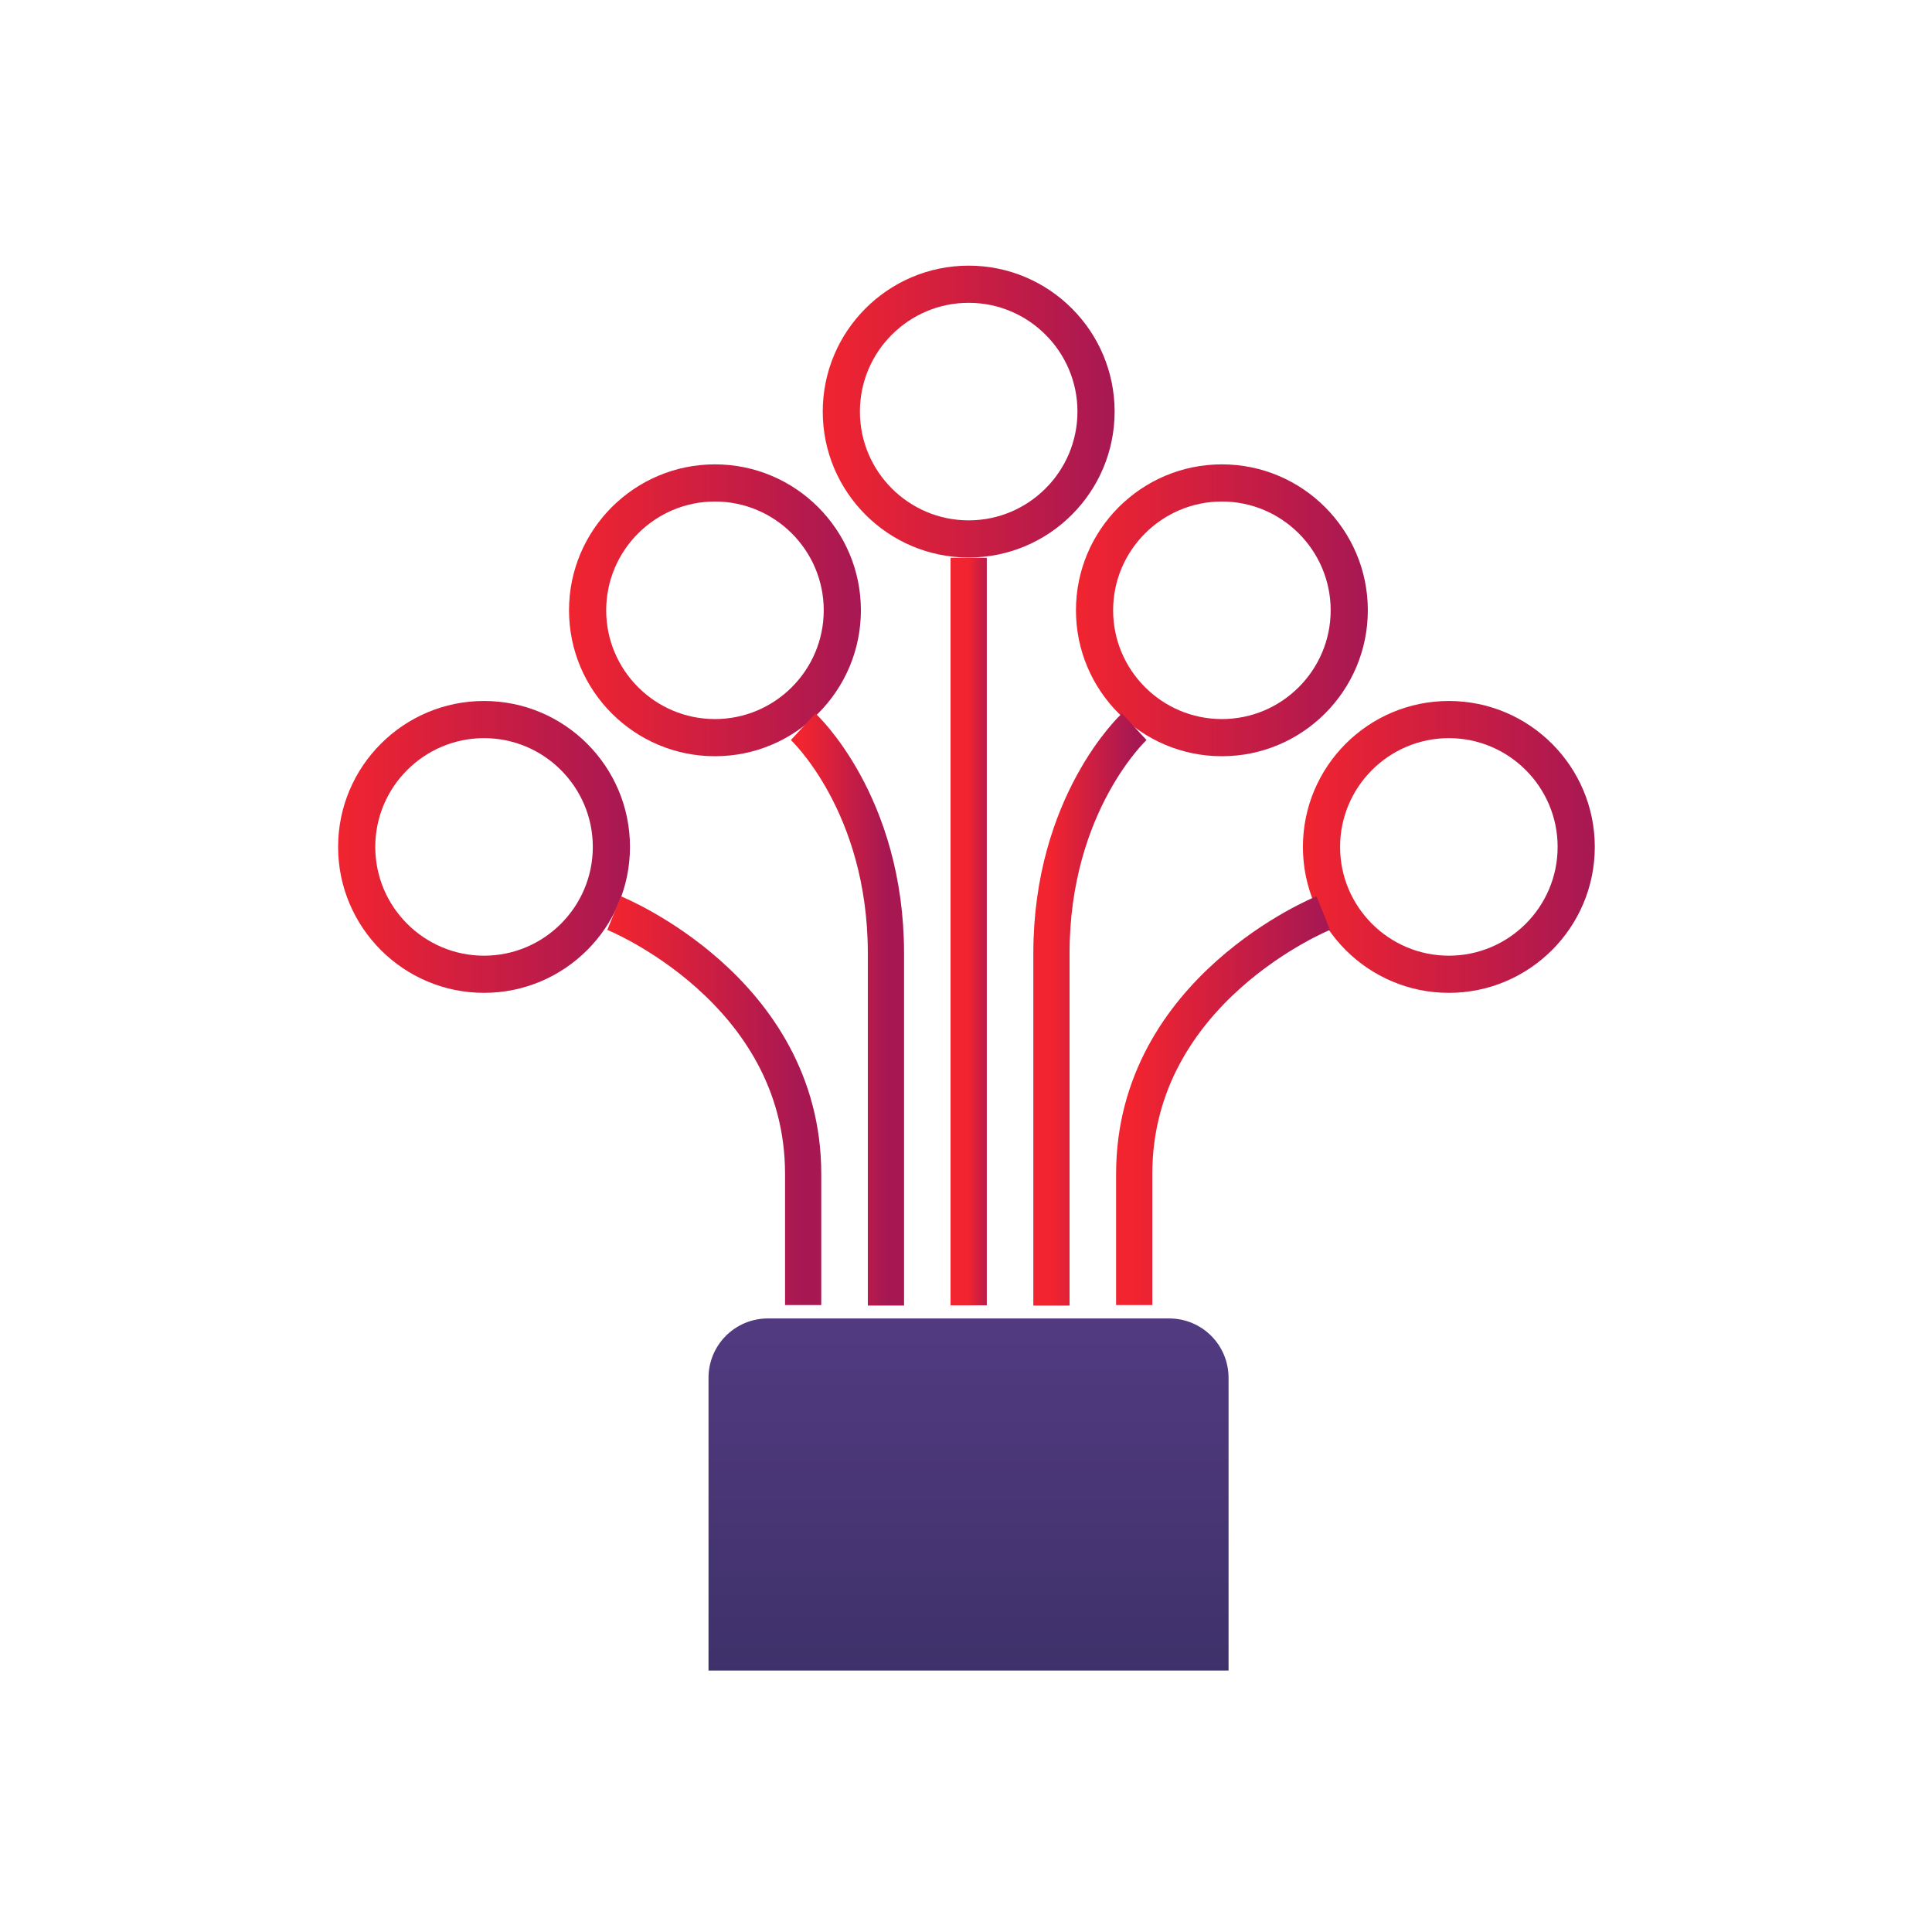 <?xml version="1.0" encoding="UTF-8"?>
<svg xmlns="http://www.w3.org/2000/svg" xmlns:xlink="http://www.w3.org/1999/xlink" fill="none" height="80" viewBox="0 0 80 80" width="80">
  <linearGradient id="a">
    <stop offset="0" stop-color="#f12430"></stop>
    <stop offset="1" stop-color="#a71853"></stop>
  </linearGradient>
  <linearGradient id="b" gradientUnits="userSpaceOnUse" x1="23.562" x2="35.648" xlink:href="#a" y1="25.271" y2="25.271"></linearGradient>
  <linearGradient id="c" gradientUnits="userSpaceOnUse" x1="14" x2="26.086" xlink:href="#a" y1="35.069" y2="35.069"></linearGradient>
  <linearGradient id="d" gradientUnits="userSpaceOnUse" x1="53.951" x2="66.037" xlink:href="#a" y1="35.069" y2="35.069"></linearGradient>
  <linearGradient id="e" gradientUnits="userSpaceOnUse" x1="34.068" x2="46.154" xlink:href="#a" y1="17.043" y2="17.043"></linearGradient>
  <linearGradient id="f" gradientUnits="userSpaceOnUse" x1="44.553" x2="56.639" xlink:href="#a" y1="25.271" y2="25.271"></linearGradient>
  <linearGradient id="g" gradientUnits="userSpaceOnUse" x1="40.111" x2="41.111" xlink:href="#a" y1="38.573" y2="38.573"></linearGradient>
  <linearGradient id="h" gradientUnits="userSpaceOnUse" x1="33.258" x2="36.684" xlink:href="#a" y1="42.077" y2="42.077"></linearGradient>
  <linearGradient id="i" gradientUnits="userSpaceOnUse" x1="25.429" x2="33.258" xlink:href="#a" y1="46.073" y2="46.073"></linearGradient>
  <linearGradient id="j" gradientUnits="userSpaceOnUse" x1="43.538" x2="46.965" xlink:href="#a" y1="42.077" y2="42.077"></linearGradient>
  <linearGradient id="k" gradientUnits="userSpaceOnUse" x1="46.965" x2="54.793" xlink:href="#a" y1="46.073" y2="46.073"></linearGradient>
  <linearGradient id="l" gradientUnits="userSpaceOnUse" x1="40.175" x2="40.175" y1="54.846" y2="69.32">
    <stop offset="0" stop-color="#523a80"></stop>
    <stop offset="1" stop-color="#3e316a"></stop>
  </linearGradient>
  <path d="m29.605 20.767c2.483 0 4.504 2.021 4.504 4.504 0 2.483-2.021 4.504-4.504 4.504-2.483 0-4.504-2.021-4.504-4.504 0-2.483 2.021-4.504 4.504-4.504zm0-1.539c-3.334 0-6.043 2.709-6.043 6.043s2.709 6.043 6.043 6.043 6.043-2.709 6.043-6.043-2.709-6.043-6.043-6.043z" fill="url(#b)"></path>
  <path d="m20.043 30.565c2.483 0 4.504 2.021 4.504 4.504 0 2.483-2.021 4.504-4.504 4.504-2.483 0-4.504-2.021-4.504-4.504 0-2.483 2.021-4.504 4.504-4.504zm0-1.539c-3.334 0-6.043 2.708-6.043 6.043 0 3.334 2.709 6.043 6.043 6.043s6.043-2.708 6.043-6.043c0-3.334-2.709-6.043-6.043-6.043z" fill="url(#c)"></path>
  <path d="m59.994 30.565c2.483 0 4.504 2.021 4.504 4.504 0 2.483-2.021 4.504-4.504 4.504s-4.504-2.021-4.504-4.504c0-2.483 2.021-4.504 4.504-4.504zm0-1.539c-3.334 0-6.043 2.708-6.043 6.043 0 3.334 2.709 6.043 6.043 6.043s6.043-2.708 6.043-6.043c0-3.334-2.709-6.043-6.043-6.043z" fill="url(#d)"></path>
  <path d="m40.111 12.539c2.483 0 4.504 2.021 4.504 4.504 0 2.483-2.021 4.504-4.504 4.504-2.483 0-4.504-2.021-4.504-4.504 0-2.483 2.021-4.504 4.504-4.504m0-1.539c-3.334 0-6.043 2.709-6.043 6.043s2.709 6.043 6.043 6.043 6.043-2.709 6.043-6.043-2.709-6.043-6.043-6.043z" fill="url(#e)"></path>
  <path d="m50.596 20.767c2.483 0 4.504 2.021 4.504 4.504 0 2.483-2.021 4.504-4.504 4.504-2.483 0-4.504-2.021-4.504-4.504 0-2.483 2.021-4.504 4.504-4.504zm0-1.539c-3.334 0-6.043 2.709-6.043 6.043s2.708 6.043 6.043 6.043c3.334 0 6.043-2.709 6.043-6.043s-2.708-6.043-6.043-6.043z" fill="url(#f)"></path>
  <g stroke-miterlimit="10" stroke-width="1.5">
    <path d="m40.111 23.096v30.954" stroke="url(#g)"></path>
    <path d="m33.258 30.093s3.427 3.17 3.427 9.388v14.579" stroke="url(#h)"></path>
    <path d="m25.429 37.809s7.828 3.16 7.828 10.803v5.427" stroke="url(#i)"></path>
    <path d="m46.965 30.093s-3.427 3.17-3.427 9.388v14.579" stroke="url(#j)"></path>
    <path d="m54.793 37.809s-7.828 3.16-7.828 10.803v5.427" stroke="url(#k)"></path>
  </g>
  <path d="m29.338 69.173v-12.117c0-1.365 1.098-2.462 2.462-2.462h16.61c1.365 0 2.462 1.098 2.462 2.462v12.117h-17.616" fill="url(#l)"></path>
</svg>
